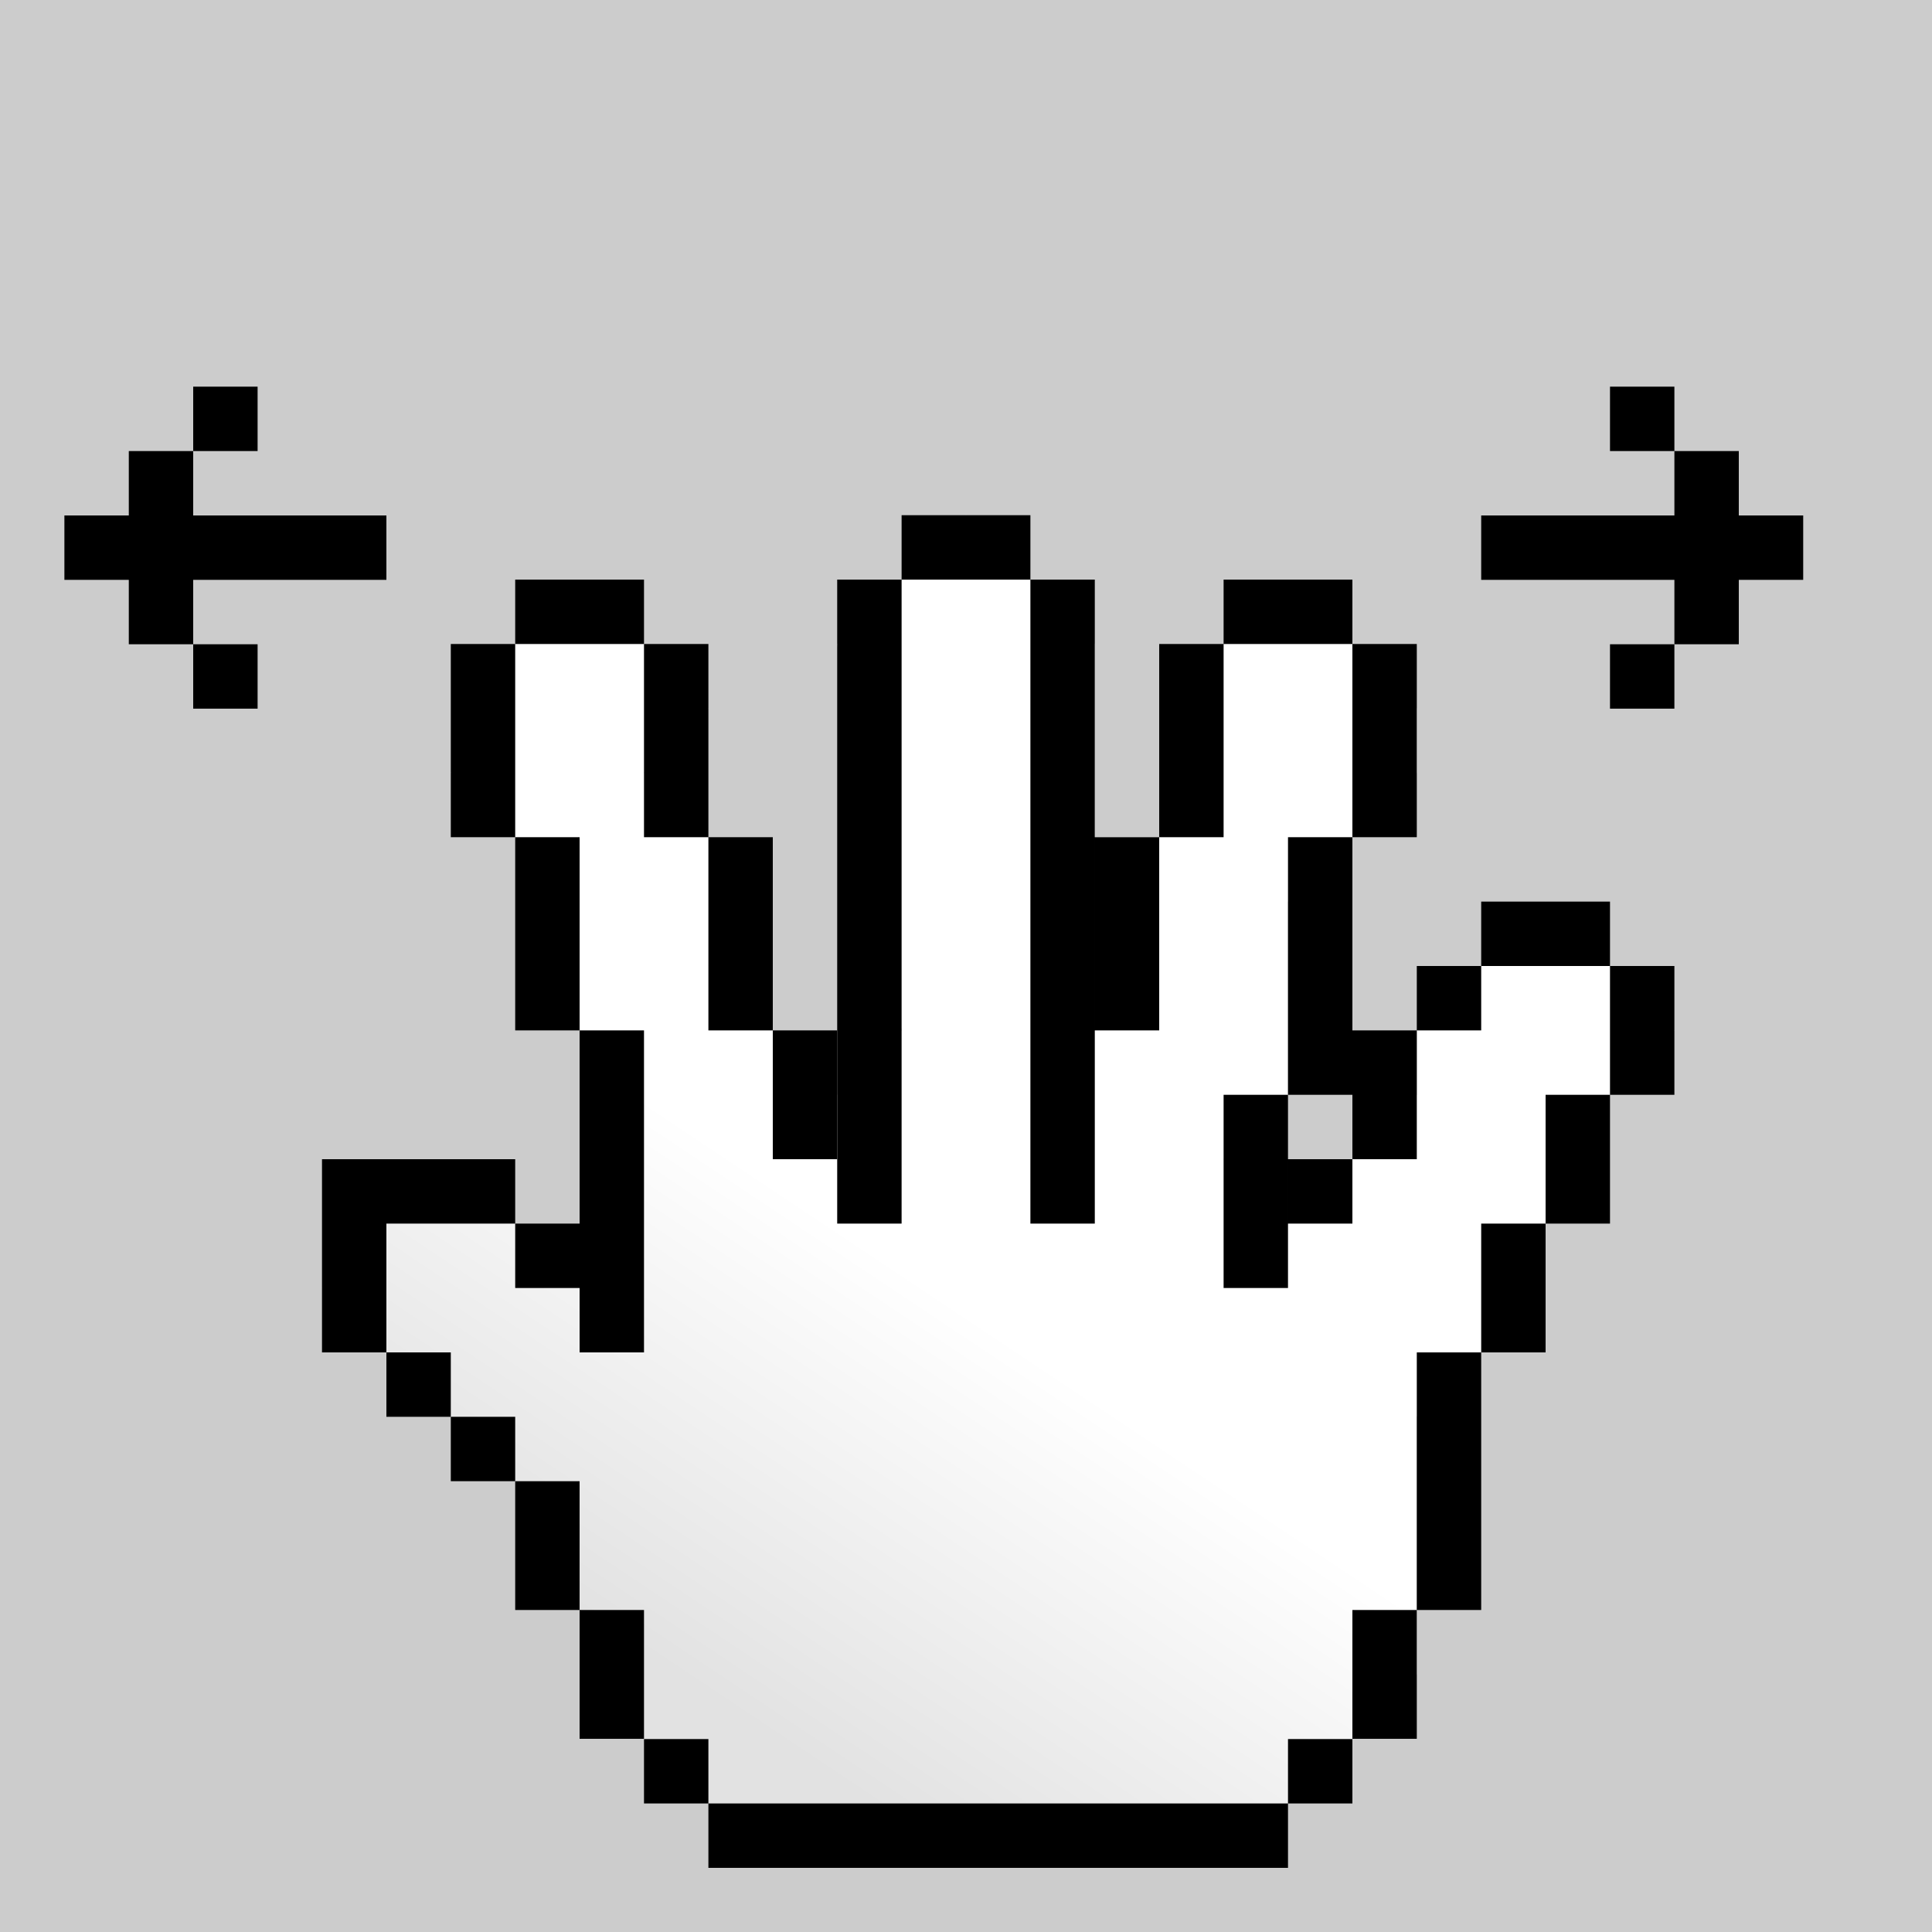 <svg xmlns="http://www.w3.org/2000/svg" xmlns:xlink="http://www.w3.org/1999/xlink" viewBox="0 0 300 300"><rect x="0" y="0" width="300" height="300" fill="#808080" stroke="none"/><defs><linearGradient id="c" y2="156" gradientUnits="userSpaceOnUse" y1="216" gradientTransform="translate(240 796.36)" x2="-640" x1="-680"><stop offset="0" stop-color="#e2e2e2"/><stop offset="1" stop-color="#fff"/></linearGradient></defs><g transform="translate(0 44)"><path id="a" fill="#ccc" d="M0 0h256v256H0z"/><use id="b" xlink:href="#a" transform="translate(0 -44) scale(1.172)" height="256" width="256" y="0" x="0"/><use xlink:href="#b" height="300" width="300"/></g><path d="M1916.398 3025.47c4.588 7.542-.596 12.37-7.584 15.939-9.886 5.046-34.345 2.587-42.719-2.48-7.685-4.65-11.096-11.51-7.436-17.461" stroke-linejoin="round" stroke="#000" stroke-linecap="round" stroke-width="4.999" fill="#fff"/><path d="M1832.539 2970.193c-1.055 19.306 17.102 49.611 38.612 56.653 11.107 3.636 36.103 4.735 44.928-1.762 15.11-11.125 22.75-25.466 26.204-43.197 1.224-6.285 2.101-13.525 1.178-19.33-3.914-24.647-18.713-22.394-24.218-23.81-2.397-15.598-.869-40.085 2.317-62.552 3.387-23.883-29.966-17.863-32.91 4.543-1.378 10.493-3.762 19.093-6.29 42.583-3.872-12.65-10.379-30.821-12.563-43.384-3.601-20.714-33.31-8.297-28.374 16.938 3.361 17.185 8.703 29.845 11.989 46.217-3.455 2.78-19.766 6.999-20.868 27.155z" stroke-linejoin="round" stroke="#000" stroke-linecap="round" stroke-width="4.999" fill="#fff"/><path d="M1879.594 2922.845c3.739 15.587 9.223 22.732 11.264 26.37-2.61-9.71-3.53-12.102-5.533-22.67-.339-1.792-.439-3.938-.143-6.556zM1921.462 2936.621l-5.064-.358c.937 8.616 3.037 11.559 6.558 18.61-.205-6.52-.972-9.49-1.494-18.252zM1850.6 2941.902c4.79 20.63-1.478 28.738-5.647 39.279 6.334-10.912 14.946-14.515 10.884-38.705z" style="block-progression:tb;text-indent:0;text-transform:none" color="#000"/><g><path style="block-progression:tb;text-indent:0;text-transform:none" d="M1837.6 2874.94c1.64-10.931 21.509-18.813 31.663-9.566-7.992-18.015-37.025-4.705-31.663 9.566z" color="#000"/></g><g><path style="block-progression:tb;text-indent:0;text-transform:none" d="M1893.226 2861.469c4.505-10.094 25.759-12.371 33.068-.744-2.88-19.496-34.416-14.441-33.068.744z" color="#000"/></g><path d="M1892.656 2957.94c-2.897 5.1-7.651 8.352-12 12h6.781c-.12 3.03-.918 7.705-1.625 11.344-3.568.684-7.979 1.606-11.344 1.688v-6.844c-3.831 4.5-7.578 9.271-12 12 5.1 2.896 8.352 7.65 12 12v-6.813c3.022.12 7.677.95 11.312 1.656.684 3.568 1.606 7.98 1.688 11.345h-6.813c4.5 3.83 9.272 7.578 12 12 2.897-5.1 7.62-8.353 11.97-12h-6.782c.12-3.03.918-7.705 1.625-11.344 3.568-.685 7.98-1.606 11.344-1.688v6.844c3.831-4.5 7.578-9.272 12-12-5.1-2.897-8.352-7.651-12-12v6.812c-3.022-.12-7.677-.95-11.312-1.656-.684-3.567-1.606-7.98-1.688-11.344h6.813c-4.5-3.831-9.24-7.578-11.969-12z"/><g><path d="M250 100.04v10h10v-10zM260 90.04v10h10v-10zM260 70.04v10h10v-10zM250 60.04v10h10v-10zM230 80.04v10h50v-10zM40 70.04v-10H30v10zM30 80.04v-10H20v10zM30 100.04v-10H20v10zM40 110.04v-10H30v10zM60 90.04v-10H10v10z"/><g transform="translate(560 -742.36)"><path d="M-490 922.36l30 30-10-50v-20l-20-20 10-20 10-10 20 20-10 10 20 20-10 10 20 20 10-10-10-60 20-20 20 20v30h10l10-30 10-10 20 20v10l-20 20v30l-10 10 10 10 20-20v-10l20-20 20 20-20 20v20l-20 20v40l-30 30h-70l-30-30h10l-20-20h10l-40-40z" fill="url(#c)"/><path d="M-480 832.36h20v10h-20z"/><rect ry="0" height="100" width="10" y="832.36" x="-430"/><path d="M-420 822.36h20v10h-20zM-400 832.36h10v100h-10zM-370 832.36h20v10h-20zM-360 902.36h10v10h-10zM-370 912.36h10v30h-10zM-350 902.36h10v20h-10zM-340 952.36h10v40h-10zM-470 902.36h10v40h-10zM-480 872.36h10v30h-10zM-490 842.36h10v30h-10zM-460 842.36h10v30h-10zM-450 872.36h10v30h-10zM-440 902.36h10v20h-10zM-380 842.36h10v30h-10zM-390 872.36h10v30h-10zM-350 842.36h10v30h-10zM-360 872.36h10v30h-10zM-330 932.36h10v20h-10zM-320 912.36h10v20h-10zM-340 892.36h10v10h-10zM-330 882.36h20v10h-20zM-360 922.36h10v10h-10zM-310 892.36h10v20h-10zM-480 932.36h10v10h-10zM-510 922.36h30v10h-30zM-510 932.36h10v20h-10zM-500 952.36h10v10h-10zM-490 962.36h10v10h-10zM-480 972.36h9.999v20H-480zM-470 942.36h10v10h-10zM-470 992.36h10v20h-10zM-450 1022.4h90v10h-90zM-350 992.36h10v20h-10zM-460 1012.4h10v10h-10zM-360 1012.4h10v10h-10z"/></g></g></svg>